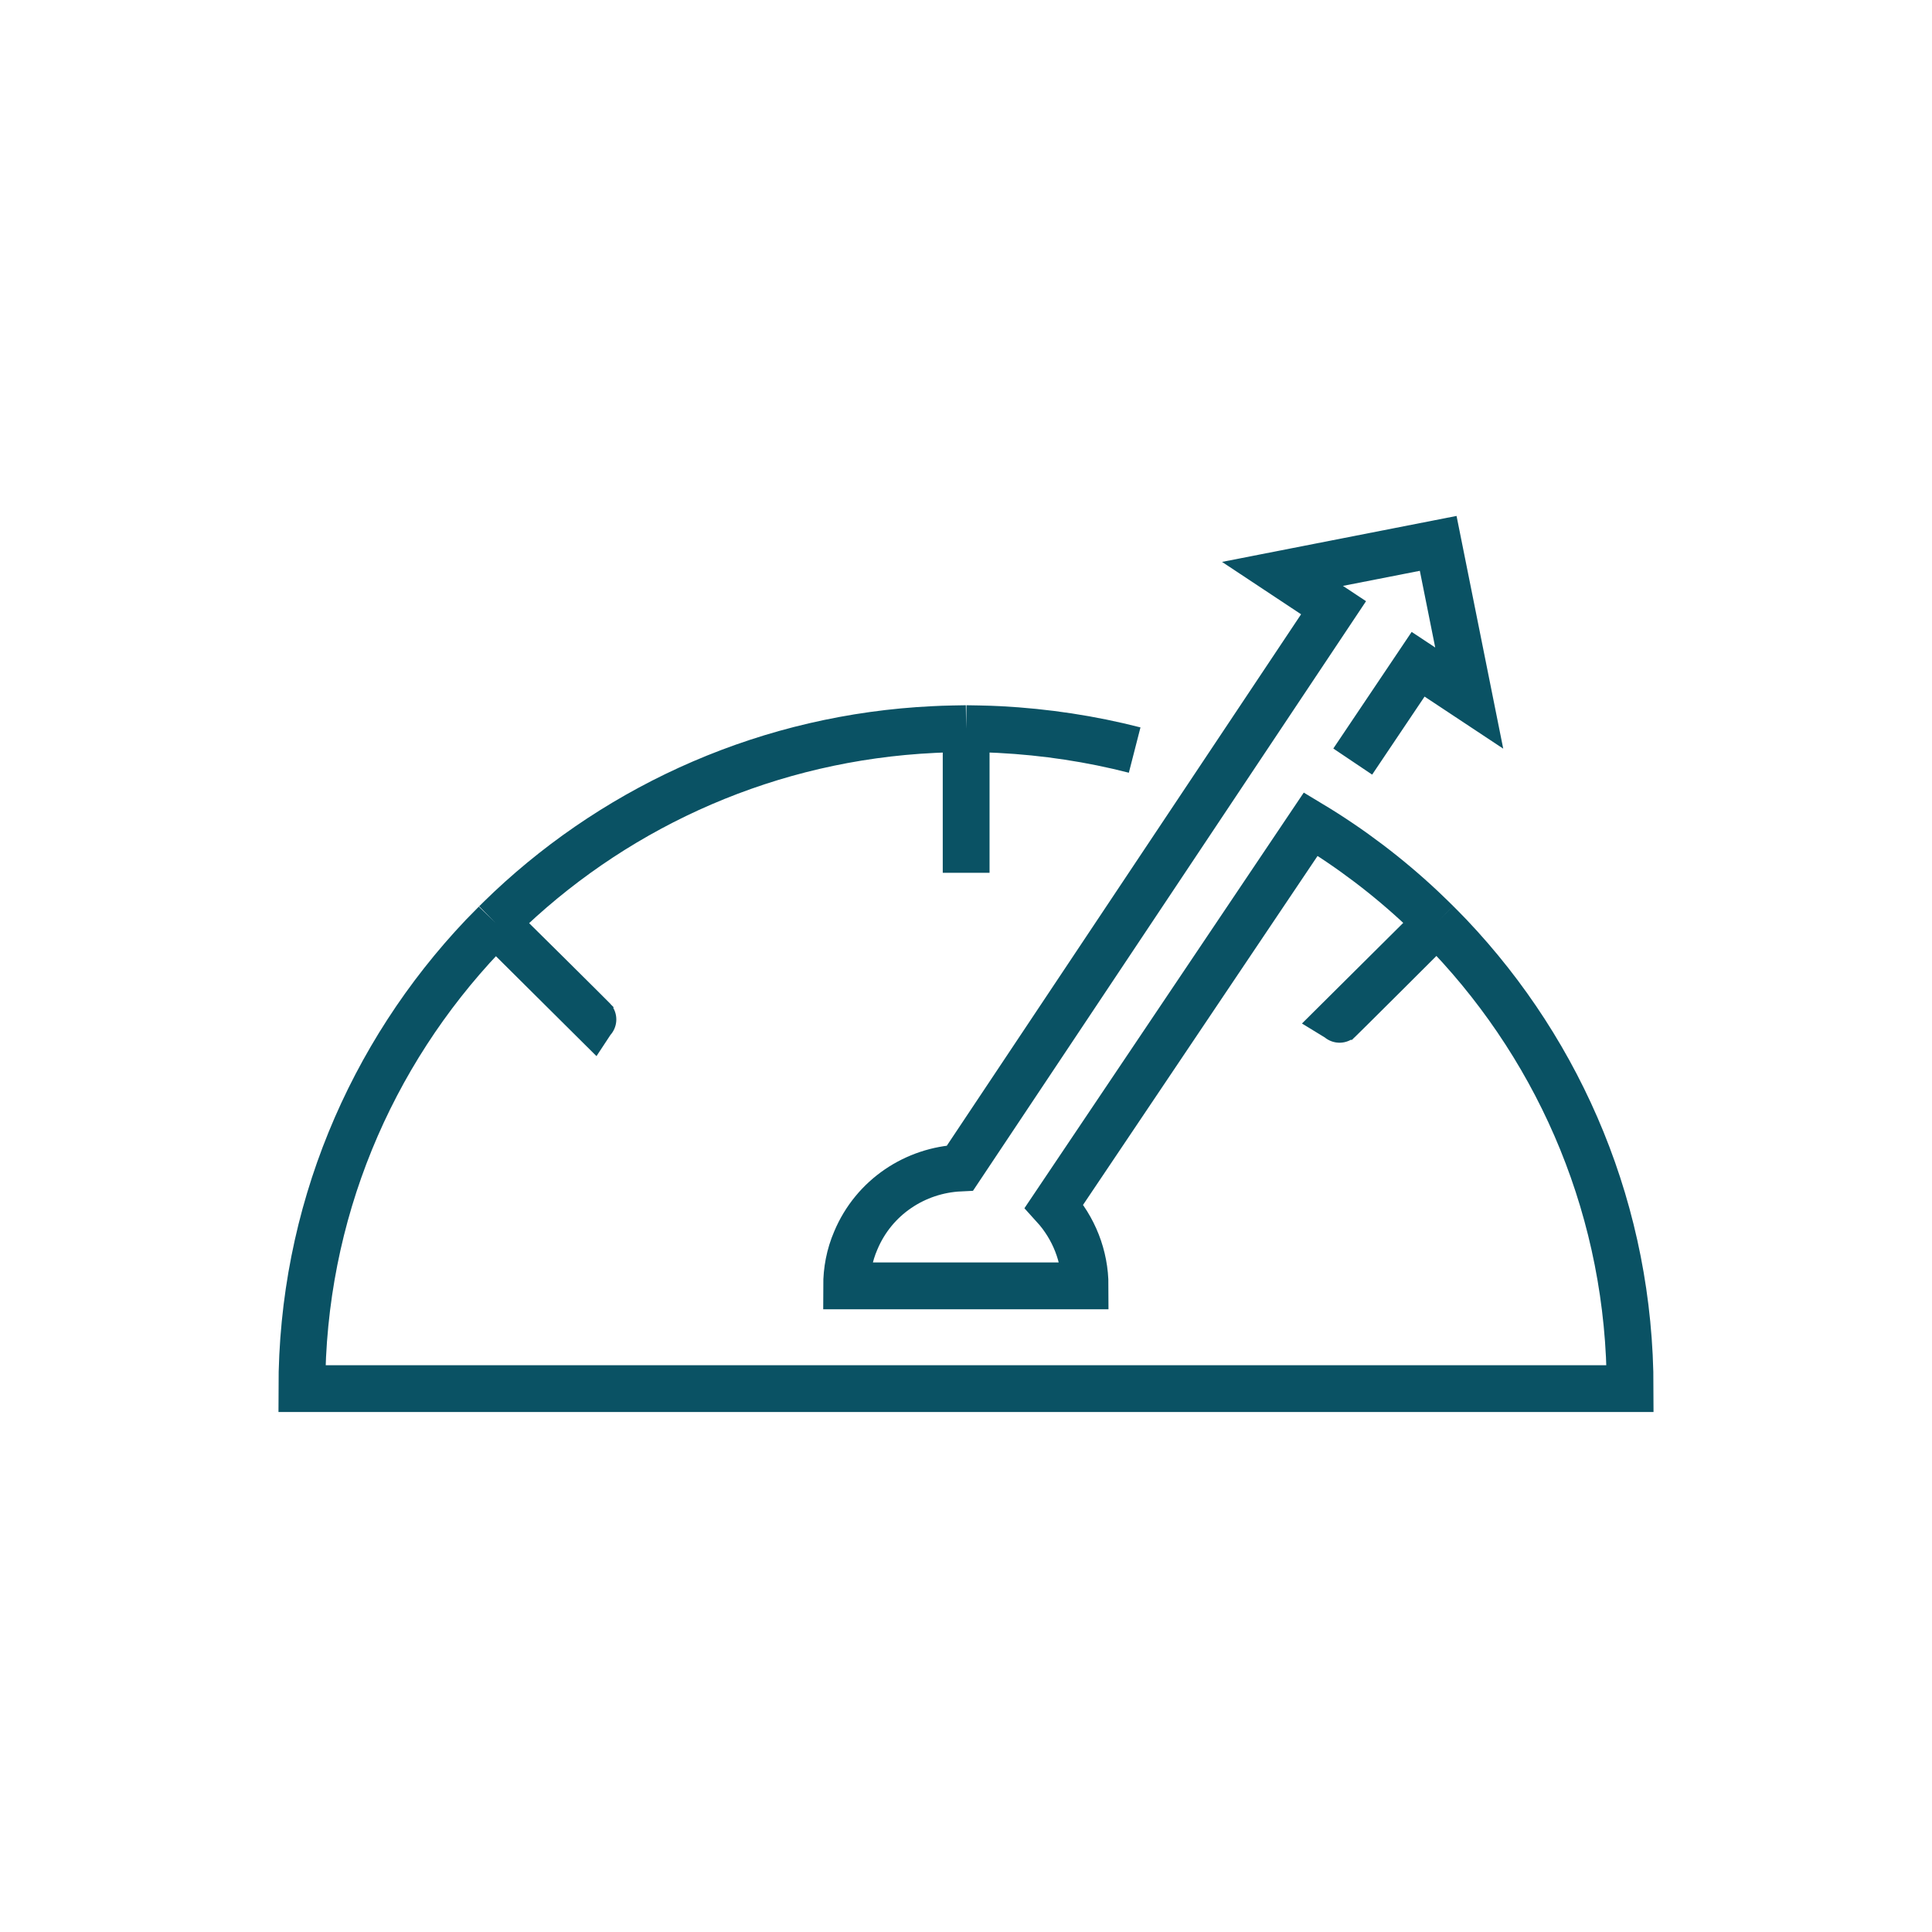 <?xml version="1.0" encoding="UTF-8"?>
<svg xmlns="http://www.w3.org/2000/svg" width="64" height="64" viewBox="0 0 64 64" fill="none">
  <g id="msc-16">
    <path id="icon-content" d="M37.587 24.847C36.146 24.477 34.645 24.247 33.103 24.167C32.781 24.147 32.005 24.137 32.005 24.137M32.005 24.137V28.912M32.005 24.137C32.005 24.137 31.239 24.147 30.927 24.167C25.506 24.427 20.589 26.639 16.892 30.113C16.741 30.253 16.418 30.573 16.418 30.573M16.418 30.573C16.418 30.573 19.794 33.907 19.783 33.917L16.418 30.573ZM16.418 30.573C16.418 30.573 16.116 30.884 15.985 31.014C12.277 34.928 10 40.194 10 46H54C54 40.194 51.733 34.918 48.025 31.004C47.894 30.864 47.592 30.563 47.592 30.563M47.592 30.563C47.592 30.563 44.237 33.917 44.227 33.907L47.592 30.563ZM47.592 30.563C47.592 30.563 47.27 30.243 47.118 30.103C45.99 29.042 44.751 28.101 43.421 27.3L34.917 39.953C35.572 40.674 35.945 41.615 35.945 42.596H28.045C28.045 42.096 28.136 41.585 28.348 41.095C28.952 39.653 30.322 38.762 31.803 38.692L44.176 20.132L42.484 19.011L47.642 18L48.67 23.125L46.977 22.004L44.811 25.228" stroke="#0A5264" stroke-width="1.55" stroke-miterlimit="10"></path>
  </g>
</svg>
